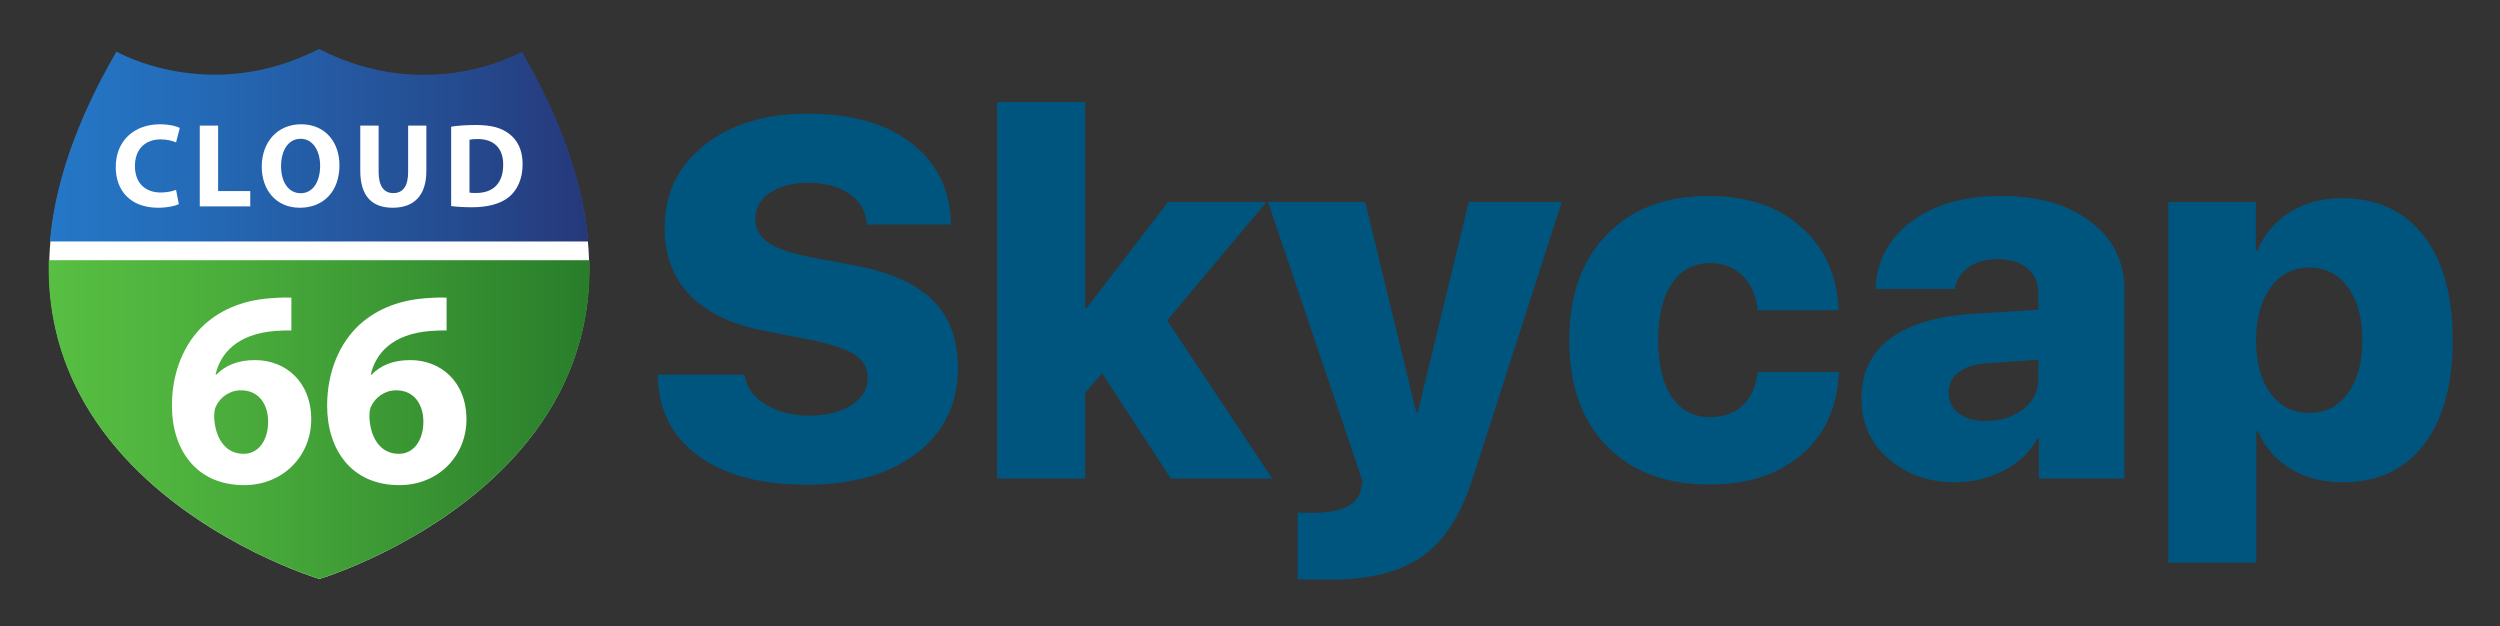 <svg xmlns="http://www.w3.org/2000/svg" role="img" viewBox="-12.45 -11.95 933.40 233.90"><rect x="-12.45" y="-11.95" width="933.40" height="233.90" fill="#333333" stroke="none"/><title>Cloud 66 Skycap logo</title><path fill="#FFF" d="M106.841 204.19s161.521-48.404 75.405-196.432c0 0-34.438 20.011-75.405-.934l-.247-.053c-40.963 20.948-75.407.937-75.407.937-86.11 148.027 75.407 196.432 75.407 196.432l.247.05z"/><linearGradient id="a" x1="62.176" x2="263.255" y1="20.152" y2="20.152" gradientTransform="matrix(1 0 0 -1 -56 62.44)" gradientUnits="userSpaceOnUse"><stop offset="0" stop-color="#2478c7"/><stop offset=".257" stop-color="#246bb8"/><stop offset=".752" stop-color="#254b90"/><stop offset="1" stop-color="#26387a"/></linearGradient><path fill="url(#a)" d="M182.4 7.353s-34.509 20.051-75.56-.937l-.248-.052c-41.045 20.99-75.559.937-75.559.937-15.592 26.8-23.049 50.324-24.857 70.91h201.079c-1.816-20.574-9.276-44.08-24.855-70.858z"/><linearGradient id="b" x1="61.716" x2="263.718" y1="-82.251" y2="-82.251" gradientTransform="matrix(1 0 0 -1 -56 62.44)" gradientUnits="userSpaceOnUse"><stop offset="0" stop-color="#57bf42"/><stop offset=".318" stop-color="#4bae3c"/><stop offset=".948" stop-color="#2c812c"/><stop offset="1" stop-color="#297d2b"/></linearGradient><path fill="url(#b)" d="M207.677 85.198H5.756c-2.363 87.999 100.836 118.936 100.836 118.936l.248.051c.001-.001 103.245-30.95 100.837-118.987z"/><path fill="#FFF" d="M54.312 64.267c-1.253.626-4.074 1.343-7.746 1.343-10.431 0-15.802-6.537-15.802-15.133 0-10.298 7.343-16.026 16.473-16.026 3.541 0 6.227.715 7.436 1.342l-1.389 5.417c-1.39-.579-3.312-1.119-5.731-1.119-5.419 0-9.625 3.269-9.625 9.984 0 6.044 3.579 9.849 9.668 9.849 2.059 0 4.342-.447 5.688-.983l1.028 5.326zm7.824-29.327h6.852v24.444h11.995v5.731H62.136V34.94zm52.152 14.778c0 9.892-6.002 15.892-14.822 15.892-8.955 0-14.19-6.761-14.19-15.354 0-9.046 5.775-15.805 14.687-15.805 9.265-.002 14.325 6.937 14.325 15.267zm-21.805.399c0 5.909 2.777 10.074 7.343 10.074 4.608 0 7.25-4.388 7.25-10.251 0-5.417-2.594-10.074-7.294-10.074-4.614 0-7.299 4.387-7.299 10.251zm36.432-15.177v17.372c0 5.193 1.967 7.833 5.458 7.833 3.585 0 5.556-2.506 5.556-7.833V34.94h6.805v16.922c0 9.314-4.7 13.747-12.583 13.747-7.609 0-12.088-4.208-12.088-13.833V34.94h6.852zm27.074.404c2.507-.403 5.774-.626 9.224-.626 5.729 0 9.444 1.03 12.354 3.223 3.139 2.328 5.104 6.047 5.104 11.374 0 5.773-2.104 9.759-5.012 12.222-3.182 2.641-8.015 3.894-13.923 3.894-3.541 0-6.047-.223-7.746-.446l-.001-29.641zm6.847 24.625c.584.133 1.525.133 2.376.133 6.177.044 10.207-3.357 10.207-10.563.044-6.271-3.627-9.583-9.493-9.583-1.521 0-2.506.134-3.09.271v19.742zm-66.504 51.452c-1.775 0-3.654 0-6.163.208-14.102 1.148-20.368 8.355-22.143 16.292h.313c3.341-3.448 8.042-5.431 14.414-5.431 11.386 0 20.994 8.043 20.994 22.144 0 13.476-10.339 24.545-25.068 24.545-18.068 0-26.948-13.474-26.948-29.663 0-12.742 4.701-23.396 12.013-30.186 6.79-6.164 15.564-9.504 26.217-10.026 2.926-.209 4.805-.209 6.371-.104v12.221zm-17.757 46.06c5.535 0 9.088-5.116 9.088-12.011 0-6.268-3.344-11.698-10.134-11.698-4.28 0-7.833 2.609-9.398 6.059-.417.836-.626 2.089-.626 3.968.312 7.207 3.759 13.684 10.966 13.684l.104-.002zm75.714-46.06c-1.774 0-3.654 0-6.162.208-14.102 1.148-20.368 8.355-22.144 16.292h.313c3.341-3.448 8.042-5.431 14.414-5.431 11.385 0 20.993 8.043 20.993 22.144 0 13.476-10.339 24.545-25.066 24.545-18.069 0-26.949-13.474-26.949-29.663 0-12.742 4.7-23.396 12.013-30.186 6.789-6.164 15.563-9.504 26.217-10.026 2.926-.209 4.805-.209 6.371-.104v12.221zm-17.757 46.06c5.535 0 9.089-5.116 9.089-12.011 0-6.268-3.345-11.698-10.134-11.698-4.28 0-7.833 2.609-9.398 6.059-.418.836-.626 2.089-.626 3.968.312 7.207 3.759 13.684 10.965 13.684l.104-.002z"/><path fill="#00557F" d="M233.107 127.924h32.38c.618 4.516 3.201 8.196 7.748 11.041 4.546 2.846 10.004 4.268 16.375 4.268 6.556 0 11.845-1.313 15.866-3.943 4.02-2.628 6.03-5.984 6.03-10.066 0-3.712-1.562-6.603-4.685-8.676-3.125-2.071-8.521-3.911-16.19-5.521l-17.536-3.433c-12.31-2.35-21.618-6.788-27.927-13.314-6.31-6.525-9.464-14.892-9.464-25.097 0-12.865 4.964-23.196 14.892-30.989 9.927-7.793 22.715-11.69 38.364-11.69 16.576 0 29.612 3.727 39.107 11.18 9.494 7.455 14.335 17.521 14.521 30.2h-31.36c-.31-4.825-2.475-8.628-6.494-11.412-4.021-2.783-9.155-4.175-15.402-4.175-5.938 0-10.716 1.238-14.334 3.711-3.619 2.475-5.428 5.752-5.428 9.835 0 3.588 1.562 6.48 4.686 8.675 3.122 2.197 8.211 4.006 15.262 5.428l17.351 3.248c13.175 2.537 22.854 6.898 29.041 13.082 6.184 6.186 9.277 14.566 9.277 25.144 0 13.3-5.103 23.892-15.309 31.778-10.206 7.886-23.938 11.829-41.195 11.829-17.134 0-30.634-3.618-40.499-10.855-9.867-7.238-14.892-17.32-15.077-30.248zm160.233-24.958l30.339-39.525h36.742l-37.113 44.257 39.247 59.009H424.7L399 127.368l-6.309 7.329v32.01h-32.845V26.142h32.845v76.823h.649zm90.648 101.502c-7.361 0-11.352-.062-11.969-.186v-24.865c.309.061 2.227.093 5.753.093 10.886 0 16.886-3.031 17.999-9.093l.464-2.876-35.257-104.1h36.277l19.021 78.4h.649l19.021-78.4h34.7l-33.216 103.08c-4.393 13.731-10.686 23.488-18.881 29.272-8.197 5.783-19.717 8.675-34.561 8.675zm190.015-100.575H643.85c-.557-5.381-2.429-9.664-5.613-12.85-3.187-3.185-7.253-4.778-12.201-4.778-6.062 0-10.809 2.521-14.242 7.562-3.433 5.042-5.149 12.108-5.149 21.2 0 9.218 1.701 16.315 5.104 21.294 3.4 4.979 8.165 7.469 14.288 7.469 5.011 0 9.077-1.469 12.201-4.407 3.122-2.938 4.994-7.098 5.613-12.479h30.246c-.495 12.99-5.088 23.242-13.777 30.758-8.691 7.515-20.243 11.272-34.654 11.272-16.144 0-28.887-4.793-38.226-14.381-9.341-9.587-14.011-22.762-14.011-39.525 0-16.576 4.67-29.689 14.011-39.339 9.339-9.649 22.02-14.474 38.04-14.474 14.35 0 25.9 3.897 34.654 11.691 8.751 7.792 13.374 18.123 13.869 30.987zm43.422 64.205c-9.834 0-18.107-2.923-24.818-8.768-6.712-5.846-10.067-13.345-10.067-22.5 0-9.587 3.572-17.039 10.717-22.36 7.144-5.318 17.52-8.41 31.128-9.277l24.216-1.485V97.77c0-4.144-1.377-7.344-4.129-9.603-2.753-2.257-6.479-3.386-11.18-3.386-4.393 0-8.012 1.036-10.855 3.108-2.846 2.073-4.516 4.748-5.011 8.026h-29.597c.432-10.453 4.901-18.849 13.407-25.19 8.504-6.339 19.716-9.51 33.633-9.51 13.731 0 24.803 3.201 33.216 9.603 8.411 6.402 12.618 14.799 12.618 25.19v70.699h-31.917v-14.845h-.649c-2.723 5.072-6.912 9.046-12.571 11.922-5.661 2.875-11.708 4.314-18.141 4.314zm11.598-22.824c5.442 0 10.067-1.469 13.871-4.407 3.805-2.937 5.706-6.727 5.706-11.365v-7.145l-19.02 1.299c-4.64.311-8.212 1.424-10.717 3.341-2.505 1.918-3.758 4.453-3.758 7.607 0 3.279 1.253 5.877 3.758 7.794 2.505 1.918 5.892 2.876 10.16 2.876zm132.862-83.225c13.051 0 23.21 4.639 30.479 13.917 7.267 9.278 10.901 22.299 10.901 39.061 0 16.764-3.604 29.799-10.809 39.107-7.207 9.311-17.273 13.964-30.201 13.964-7.484 0-13.979-1.67-19.483-5.01-5.506-3.341-9.557-8.01-12.154-14.011h-.649v49.082h-32.845V63.441h32.659v18.092h.649c2.598-6.124 6.648-10.902 12.154-14.335 5.505-3.433 11.938-5.149 19.299-5.149zm-26.628 72.833c3.587 4.887 8.411 7.33 14.474 7.33 6.062 0 10.886-2.459 14.475-7.376 3.586-4.918 5.381-11.52 5.381-19.81 0-8.225-1.81-14.798-5.428-19.716-3.618-4.917-8.429-7.376-14.428-7.376-6 0-10.809 2.475-14.427 7.422-3.619 4.95-5.428 11.537-5.428 19.762 0 8.291 1.793 14.878 5.381 19.764z"/></svg>